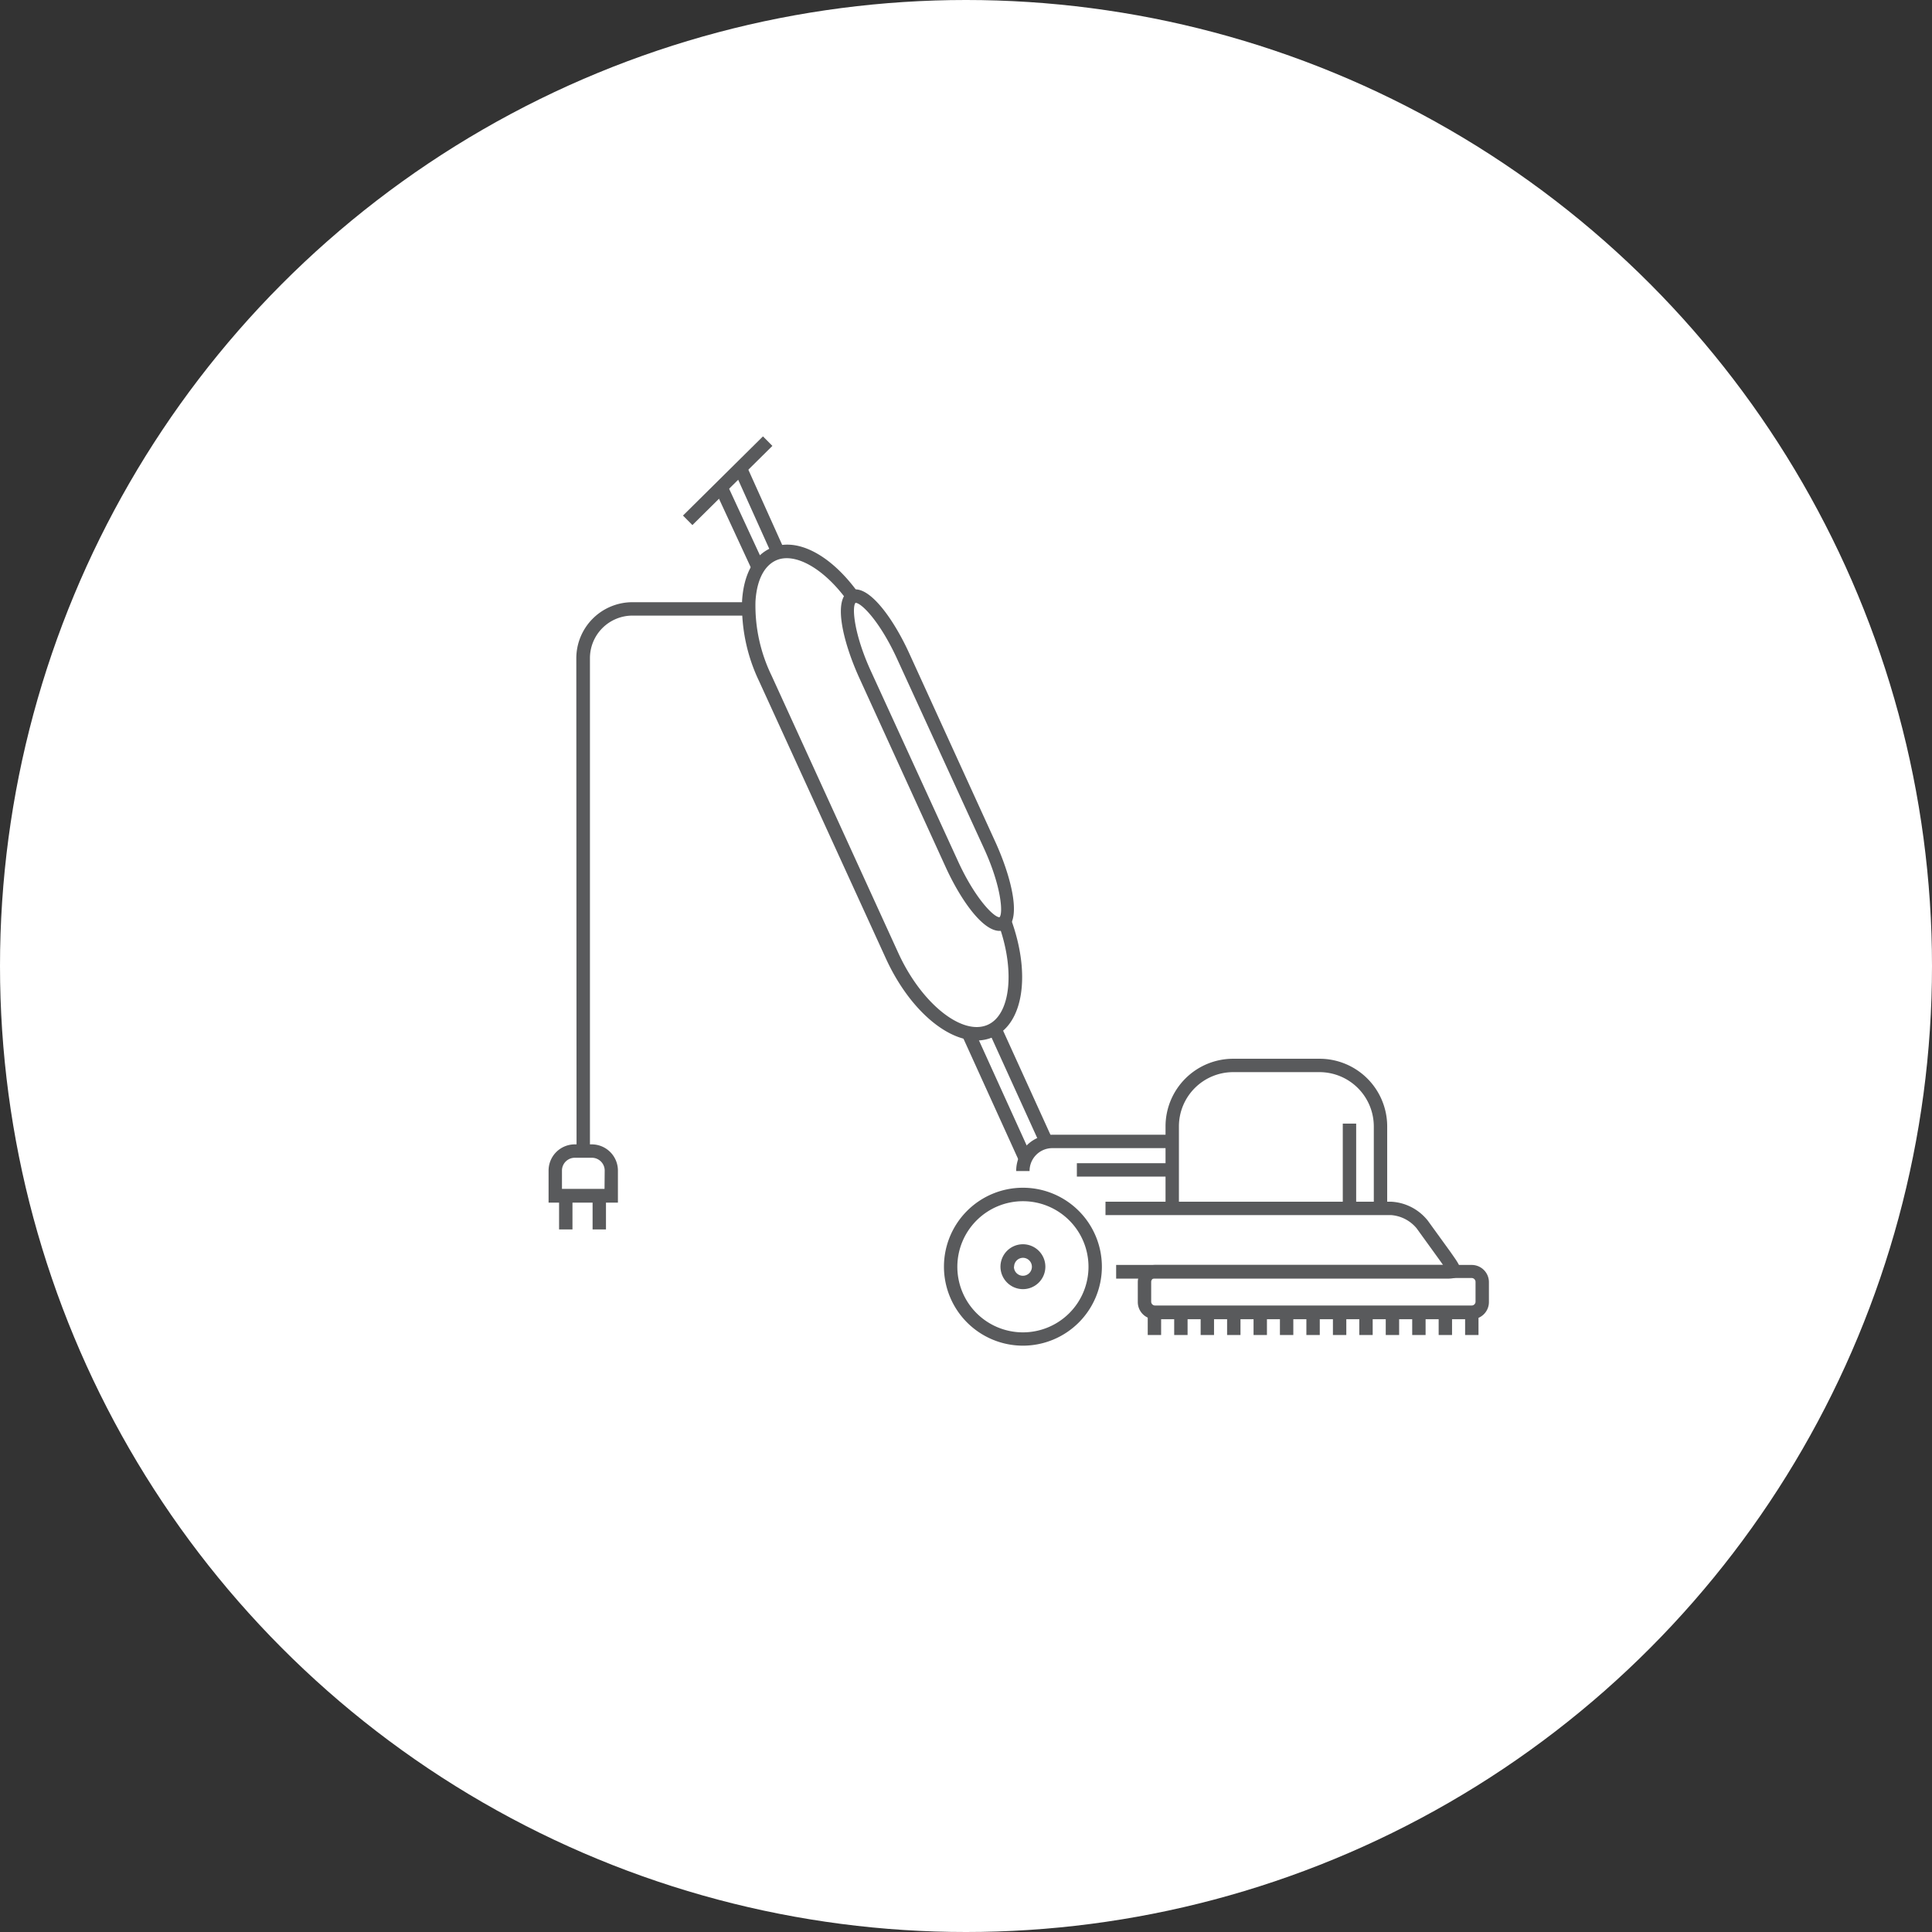 <?xml version="1.0" encoding="UTF-8"?>
<svg xmlns="http://www.w3.org/2000/svg" id="Layer_1" data-name="Layer 1" viewBox="0 0 241 241" width="241" height="241" x="0" y="0"><rect x="0" y="0" width="241" height="241" fill="#333333" stroke="none"/><defs><style>.cls-1{fill:#fff;}.cls-2{fill:#595a5c;}</style></defs><title>icon_3</title><circle class="cls-1" cx="120.5" cy="120.5" r="120.5"/><path class="cls-2" d="M294.25,458.52a9.85,9.85,0,1,1,9.85,9.84A9.86,9.86,0,0,1,294.25,458.52Zm1.67,0a8.18,8.18,0,1,0,8.18-8.18A8.19,8.19,0,0,0,295.92,458.52Z" transform="translate(-176.5 -300.5)"/><path class="cls-2" d="M301.3,458.52a2.8,2.8,0,1,1,2.8,2.79A2.81,2.81,0,0,1,301.3,458.52Zm1.68,0a1.12,1.12,0,1,0,1.12-1.12A1.12,1.12,0,0,0,303,458.52Z" transform="translate(-176.5 -300.5)"/><path class="cls-2" d="M318.43,462.92v-2.48a2.15,2.15,0,0,1,2.15-2.15h39.5a2.15,2.15,0,0,1,2.15,2.15v2.48a2.14,2.14,0,0,1-2.15,2.14h-39.5A2.14,2.14,0,0,1,318.43,462.92Zm2.15-3a.49.49,0,0,0-.48.48v2.48a.48.48,0,0,0,.48.47h39.5a.48.48,0,0,0,.48-.47v-2.48a.49.49,0,0,0-.48-.48Z" transform="translate(-176.5 -300.5)"/><rect class="cls-2" x="182.76" y="163.98" width="1.67" height="2.55"/><rect class="cls-2" x="179.46" y="163.98" width="1.67" height="2.55"/><rect class="cls-2" x="176.16" y="163.98" width="1.67" height="2.55"/><rect class="cls-2" x="172.86" y="163.98" width="1.67" height="2.55"/><rect class="cls-2" x="169.56" y="163.98" width="1.67" height="2.55"/><rect class="cls-2" x="166.27" y="163.98" width="1.67" height="2.55"/><rect class="cls-2" x="162.96" y="163.98" width="1.67" height="2.55"/><rect class="cls-2" x="159.66" y="163.98" width="1.67" height="2.55"/><rect class="cls-2" x="156.37" y="163.98" width="1.67" height="2.55"/><rect class="cls-2" x="153.07" y="163.98" width="1.67" height="2.55"/><rect class="cls-2" x="149.77" y="163.98" width="1.67" height="2.55"/><rect class="cls-2" x="146.47" y="163.98" width="1.67" height="2.55"/><rect class="cls-2" x="143.17" y="163.98" width="1.67" height="2.55"/><path class="cls-2" d="M356.9,460c.88,0,1.4-.07,1.68-.61s-.05-1.16-.73-2.12l-.41-.59-2.83-3.91A6.25,6.25,0,0,0,350,450.4h-35.6v1.67H350a4.58,4.58,0,0,1,3.21,1.65l2.82,3.9.42.59.06.08H315.73V460H356.9Z" transform="translate(-176.5 -300.5)"/><path class="cls-2" d="M321.89,451.24h1.67V441a6.77,6.77,0,0,1,6.76-6.76h10.79a6.78,6.78,0,0,1,6.76,6.76v10.21h1.67V441a8.44,8.44,0,0,0-8.43-8.43H330.32a8.44,8.44,0,0,0-8.43,8.43Z" transform="translate(-176.5 -300.5)"/><path class="cls-2" d="M303.26,446.58h1.67a2.84,2.84,0,0,1,2.81-2.86h15v-1.67h-15A4.51,4.51,0,0,0,303.26,446.58Z" transform="translate(-176.5 -300.5)"/><rect class="cls-2" x="167.5" y="140.16" width="1.67" height="10.58"/><rect class="cls-2" x="270.4" y="358.49" width="1.67" height="11.47" transform="translate(-302.08 -157.11) rotate(-24.23)"/><rect class="cls-2" x="302.94" y="428.12" width="1.67" height="15.45" transform="translate(-329.69 -135.62) rotate(-24.46)"/><rect class="cls-2" x="300.09" y="428.67" width="1.67" height="17.29" transform="translate(-330.44 -136.86) rotate(-24.43)"/><rect class="cls-2" x="267.94" y="360.71" width="1.67" height="11.14" transform="translate(-305.55 -153.62) rotate(-24.85)"/><path class="cls-2" d="M298.33,430.29a5.1,5.1,0,0,0,2.11-.45c3.75-1.71,4.66-7.9,2.16-14.71l-1.57.58c2.12,5.77,1.55,11.32-1.29,12.61-3.19,1.46-8.33-2.65-11.21-9l-15.79-34.56a20,20,0,0,1-2-9.26c.16-2.61,1.07-4.41,2.55-5.09,2.34-1.07,6,1,8.89,5l1.35-1c-3.47-4.8-7.76-7-10.94-5.51-2.06.94-3.31,3.25-3.52,6.5a21.7,21.7,0,0,0,2.12,10.07L287,420.05C289.84,426.26,294.46,430.29,298.33,430.29Z" transform="translate(-176.5 -300.5)"/><path class="cls-2" d="M294.44,408.61l-10.83-23.72c-2-4.47-3.25-9.74-1.08-10.73a1.72,1.72,0,0,1,.68-.14c2.12,0,4.9,4,6.72,8l10.83,23.72c2,4.48,3.25,9.74,1.08,10.73a1.57,1.57,0,0,1-.68.15C299,416.6,296.25,412.59,294.44,408.61Zm-9.31-24.41L296,407.92c2.12,4.64,4.46,7,5.18,7,.47-.49.22-3.86-1.9-8.51L288.41,382.7c-2.12-4.63-4.44-7-5.19-7C282.76,376.18,283,379.55,285.13,384.2Z" transform="translate(-176.5 -300.5)"/><rect class="cls-2" x="134.33" y="145.1" width="11.9" height="1.67"/><path class="cls-2" d="M248.42,444.09h1.67v-61.5a5.31,5.31,0,0,1,5.3-5.3h14.52v-1.67H255.39a7,7,0,0,0-7,7Z" transform="translate(-176.5 -300.5)"/><path class="cls-2" d="M244.93,446.52a3.27,3.27,0,0,1,3.27-3.27h2.11a3.27,3.27,0,0,1,3.27,3.27v4h-8.65Zm7,0a1.6,1.6,0,0,0-1.6-1.6H248.2a1.6,1.6,0,0,0-1.6,1.6v2.28h5.31Z" transform="translate(-176.5 -300.5)"/><rect class="cls-2" x="73.92" y="149.13" width="1.67" height="4.23"/><rect class="cls-2" x="69.74" y="149.13" width="1.67" height="4.23"/><rect class="cls-2" x="260.26" y="359.6" width="14.04" height="1.67" transform="translate(-352.75 -8.15) rotate(-44.71)"/></svg>
